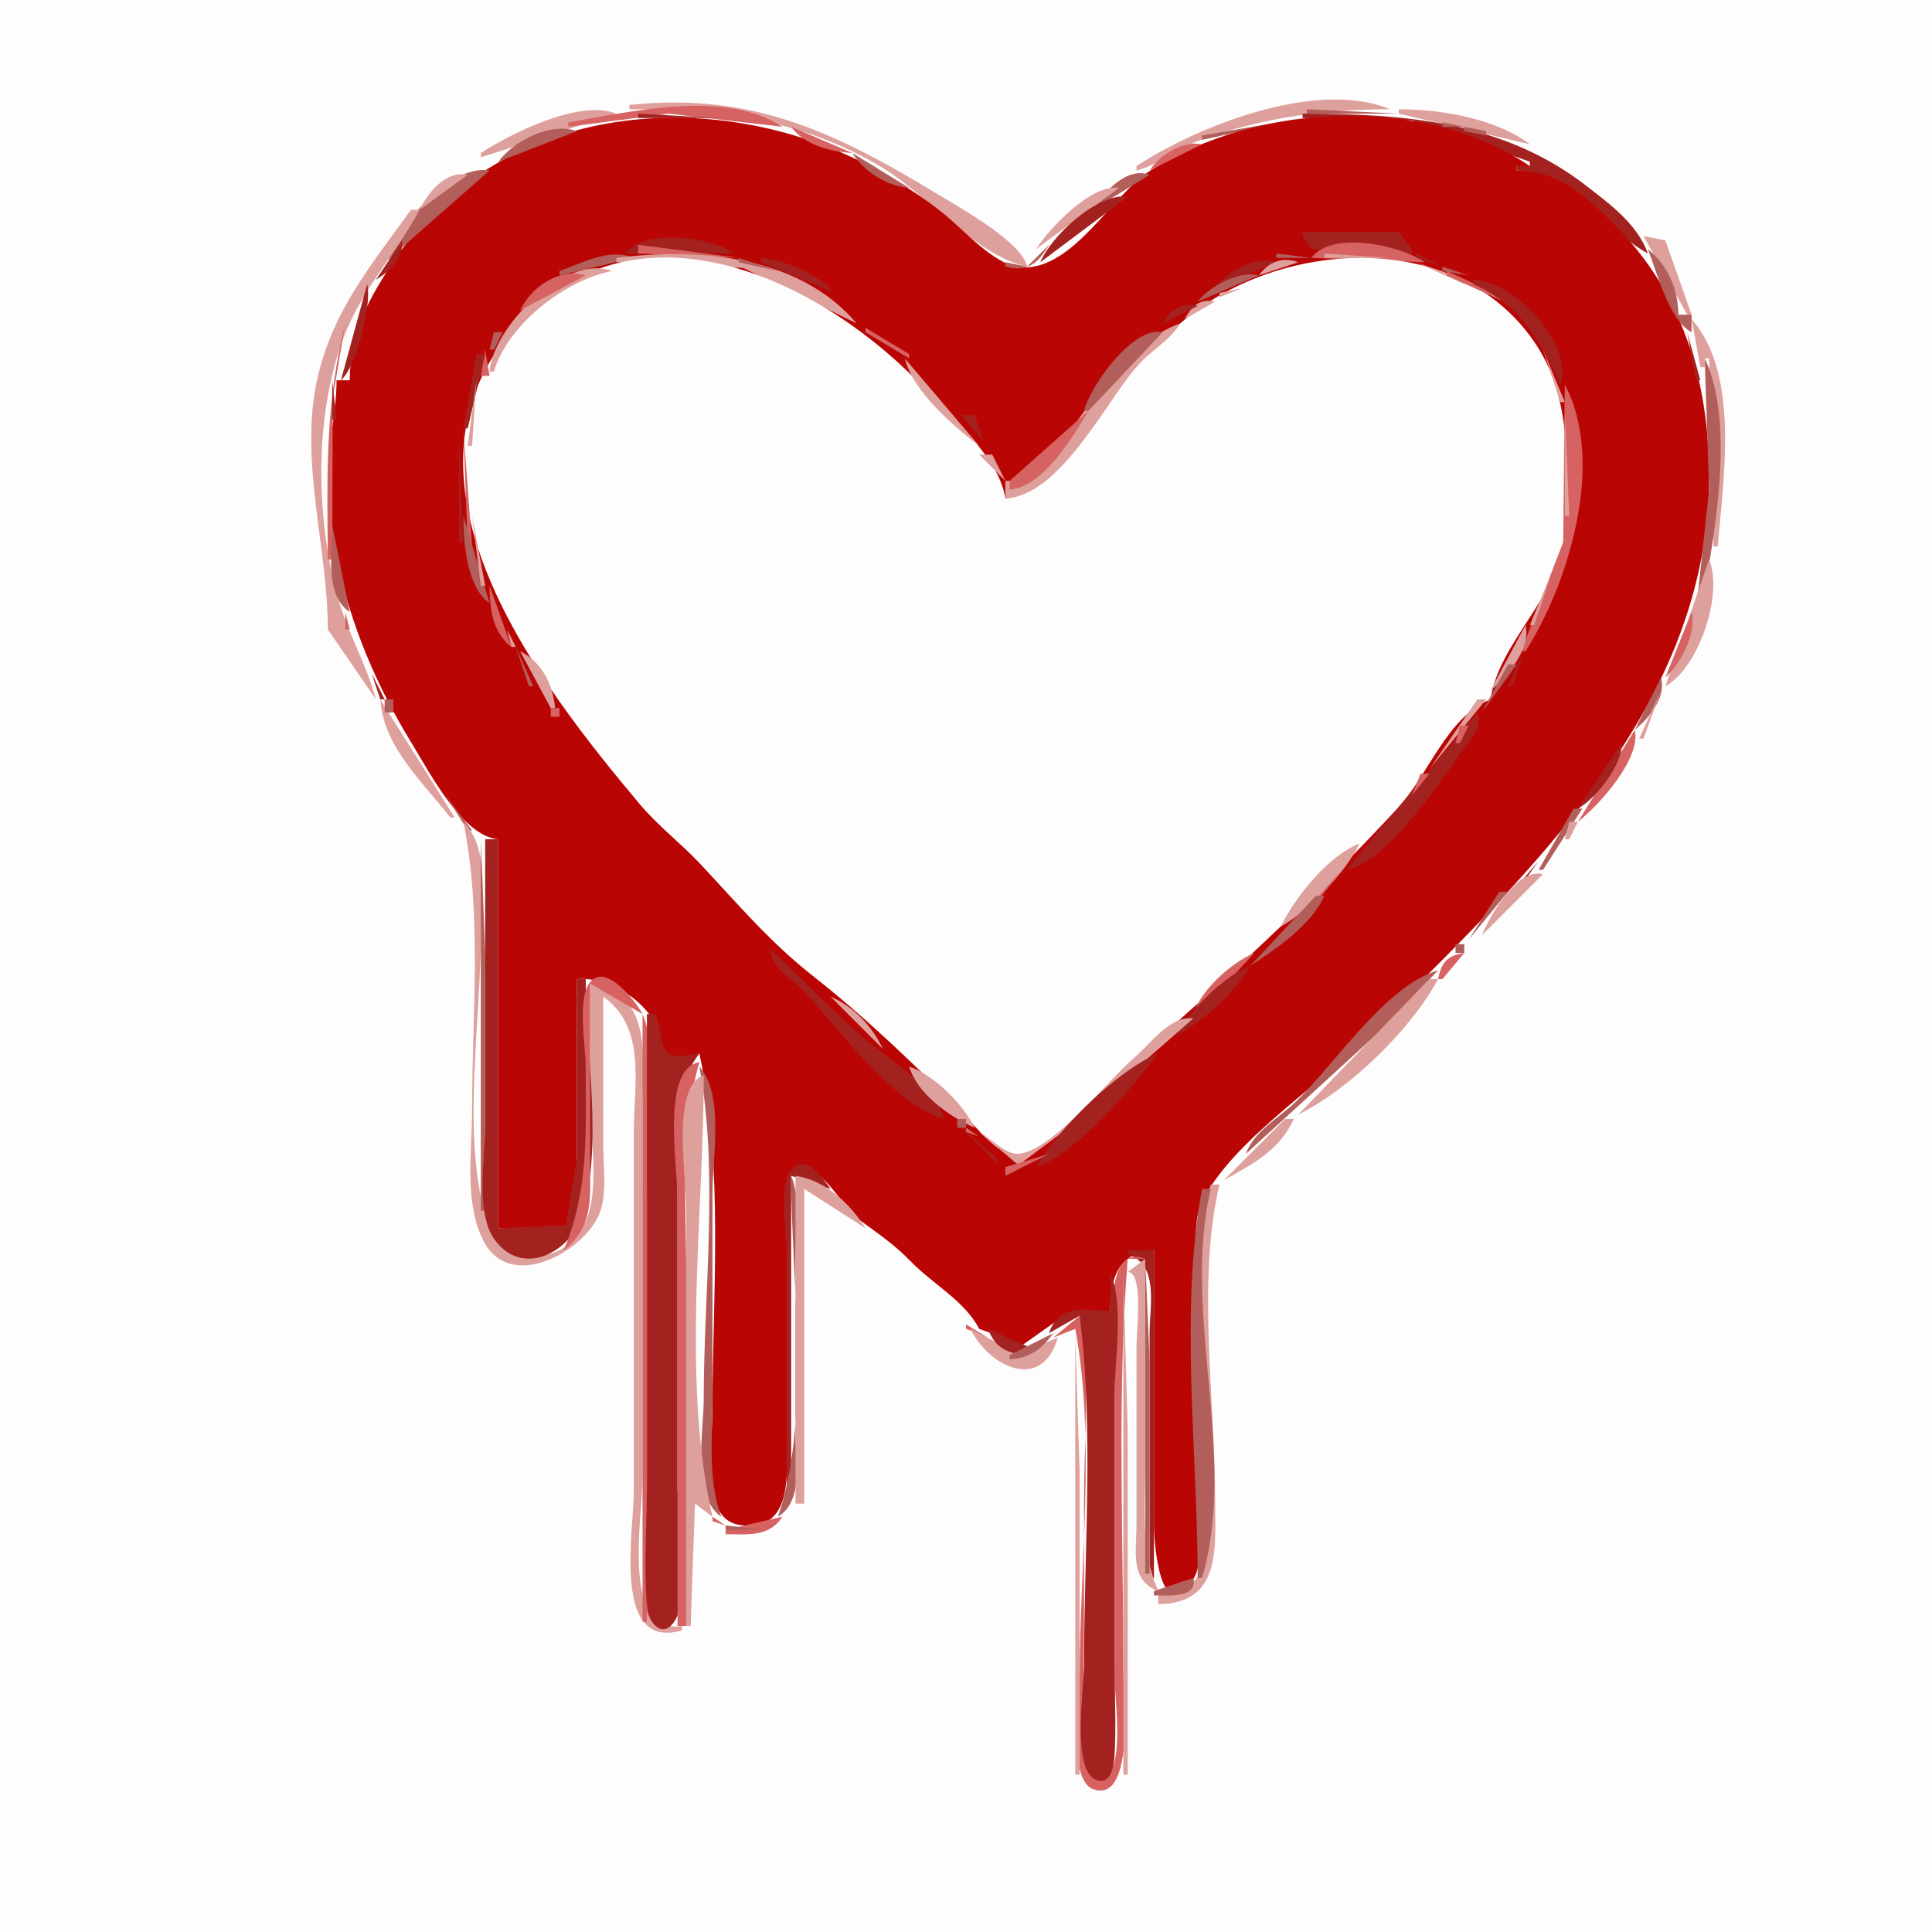<?xml version="1.0" encoding="UTF-8" standalone="no"?>
<svg
    xmlns:inkscape="http://www.inkscape.org/namespaces/inkscape"
    xmlns:rdf="http://www.w3.org/1999/02/22-rdf-syntax-ns#"
    xmlns="http://www.w3.org/2000/svg"
    xmlns:sodipodi="http://sodipodi.sourceforge.net/DTD/sodipodi-0.dtd"
    xmlns:ns1="http://sozi.baierouge.fr"
    xmlns:cc="http://web.resource.org/cc/"
    xmlns:xlink="http://www.w3.org/1999/xlink"
    xmlns:dc="http://purl.org/dc/elements/1.1/"
    viewBox="0 0 442 442"
  >
  <path
      style="fill:#fefdfd"
      d="m0 0v442h442v-442h-442z"
  />
  <path
      style="fill:#dea09c"
      d="m144 24v1c20.78 0 39.39 2.345 57.58 13.173 10.44 6.22 21.59 20.334 33.42 22.827-1.21-5.677-15.67-13.656-20.92-16.833-23.15-14.026-42.21-23.095-70.08-20.167m116 14v1c5.35-1.401 9.75-5.25 15-7.1 14.41-5.074 27.81-6.9 43-6.9-16.74-7.025-44.13 3.898-58 13m-150-3v1l31-10c-8.32-3.387-23.97 4.485-31 9z"
  />
  <path
      style="fill:#d66362"
      d="m130 28v1l23-2.996 26 2.996c-13.13-8.664-34.82-3.402-49-1z"
  />
  <path
      style="fill:#b25e5a"
      d="m299 25v1h21l-21-1z"
  />
  <path
      style="fill:#dea09c"
      d="m320 25v1l30 7c-7.96-5.955-20.32-8-30-8z"
  />
  <path
      style="fill:#a3211e"
      d="m146 26v1h18l-18-1z"
  />
  <path
      style="fill:#b25e5a"
      d="m275 31v1l23-5-23 4z"
  />
  <path
      style="fill:#a3211e"
      d="m298 26v1l24.96 0.553 27.04 9.447v1h-3v1c13.7 0.407 19.27 13.11 30 19-2.4-6.704-8.55-11.185-14-15.424-19.12-14.87-41.88-16.576-65-16.576z"
  />
  <path
      style="fill:#b90504"
      d="m80 87h-3c-0.022 8.113-2.32 15.85-1.961 24 0.939 21.28 8.126 41.08 19.147 59.04 4.054 6.6 11.614 21.32 19.814 21.96v89l15.49-0.14 2.51-14.86v-42c6.82-0.54 14.58 4.04 18.01 10.26 1.2 2.18 0.12 7.06 2.59 8.29 2 0.99 5.46-0.97 7.4-1.55 5.63 26.35 3 54.9 3 82 0 6.6-3.16 24.35 6.09 25.85 12.75 2.07 10.91-12.65 10.91-20.85v-47c0-3.18-1.6-13.37 3.06-14.08 4.51-0.68 10.11 9.61 13.56 12.16 4.17 3.08 7.98 5.61 11.63 9.4 4.99 5.2 12.45 9.09 15.75 15.52l10 3.66 10.05-7.12 9.95-0.54c0.02-7.42 1.6-13.38 10-14v63c0 3.42 1.29 23.51 8.82 12.57 3.18-4.62 1.18-15.17 1.18-20.57v-47c0-5.81-1.58-14.54 1.31-19.79 7.45-13.51 24.24-24.03 35.02-34.94 35.76-36.17 80.67-75.3 80.67-130.27 0-21.91-6.13-42.144-21.7-57.634-6.44-6.403-12.66-12.258-22.3-12.366v-1h3c-24.31-16.466-62.6-14.537-86.99 1.144-8.68 5.582-17.22 22.229-29.01 22.079-5.65-0.072-12.57-7.573-16.58-11.049-6.41-5.569-15.94-11.266-23.7-14.736-35.55-15.884-80.25-10.343-103.12 23.523-5.962 8.834-10.5 16.82-10.6 28.039z"
  />
  <path
      style="fill:#b25e5a"
      d="m330 28v1h5l-5-1m-216 9l18-7c-6.08-2.111-14.41 2.178-18 7z"
  />
  <path
      style="fill:#d66362"
      d="m181 29c2.96 4.166 9.05 5.733 14 6l-14-6z"
  />
  <path
      style="fill:#b25e5a"
      d="m335 29v1l5 1v-1l-5-1z"
  />
  <path
      style="fill:#d66362"
      d="m263 39l12-6c-4.39-0.87-9.63 2.372-12 6m81-7l10 5-10-5m-237 8l9-6-9 6z"
  />
  <path
      style="fill:#b25e5a"
      d="m195 35c2.63 4.265 8 7.62 13 8l-13-8z"
  />
  <path
      style="fill:#dea09c"
      d="m356 37l3 2-3-2z"
  />
  <path
      style="fill:#b25e5a"
      d="m87 61l25-22c-9.56-1.592-21.87 14.085-25 22z"
  />
  <path
      style="fill:#dea09c"
      d="m96 48l11-8c-4.93-1.046-9.059 3.924-11 8z"
  />
  <path
      style="fill:#b25e5a"
      d="m250 48l13-8c-5.07-1.974-10.55 3.928-13 8z"
  />
  <path
      style="fill:#dea09c"
      d="m359 39l5 4-5-4m-122 18l19-14c-6.24-1.015-15.82 9.103-19 14z"
  />
  <path
      style="fill:#a3211e"
      d="m208 43l7 5-7-5z"
  />
  <path
      style="fill:#dea09c"
      d="m364 43l4 3-4-3z"
  />
  <path
      style="fill:#a3211e"
      d="m238 60l20-15c-6.83-0.991-17.58 9.033-20 15z"
  />
  <path
      style="fill:#dea09c"
      d="m368 46l8 8-8-8m-274 2c-9.042 12.629-18.064 23.242-21.482 39-4.029 18.58 2.482 38.39 2.482 57l11 16c-2.229-8.26-6.694-15.65-8.91-24-4.856-18.3-5.167-41.121 1.579-58.925 4.093-10.801 11.995-19.161 17.331-29.075h-2z"
  />
  <path
      style="fill:#d66362"
      d="m247 50l3-1-3 1z"
  />
  <path
      style="fill:#a3211e"
      d="m217 49l13 11-13-11m81 4v1l2 3 23 1v-1l-3-4h-22z"
  />
  <path
      style="fill:#dea09c"
      d="m376 54l10 18h1l-6-17-5-1z"
  />
  <path
      style="fill:#a3211e"
      d="m92 55l-6 9c3.286-2 6.348-4.96 6-9m51 3h25c-5.22-3.887-20.82-5.798-25 0z"
  />
  <path
      style="fill:#d66362"
      d="m146 56v2l23 1-23-3z"
  />
  <path
      style="fill:#b25e5a"
      d="m235 61l-5-1v1c5.07 1.337 7.42-0.687 10-5l-5 5z"
  />
  <path
      style="fill:#d66362"
      d="m300 59l26 1c-5.69-3.917-21.17-7.349-26-1z"
  />
  <path
      style="fill:#b25e5a"
      d="m377 57c2.13 5.395 4.83 16.289 10 19v-4h-3c-0.14-5.944-2.36-11.198-7-15m-249 5v1l17-4c-5.58-2.334-11.66 1.132-17 3z"
  />
  <path
      style="fill:#dea09c"
      d="m141 59v1l29 1.3 26 12.7c-13.19-15.566-36.15-17.382-55-15z"
  />
  <path
      style="fill:#b25e5a"
      d="m292 58v1h8l-8-1z"
  />
  <path
      style="fill:#dea09c"
      d="m303 58v1h15l-15-1z"
  />
  <path
      style="fill:#a3211e"
      d="m324 58v1l6 2-6-3z"
  />
  <path
      style="fill:#fefdfd"
      d="m341 160c1.95-13.35 16.15-23.7 16.96-38 0.8-14.29 1.71-30.391-6.35-42.871-17.19-26.621-56.99-24.588-79.4-6.95-11.06 8.705-18.79 20.038-28.17 30.411-4.43 4.9-6.84 10.86-14.04 11.41-1.44-9.29-12-18.077-18.16-24.739-22.71-24.543-65.27-45.831-93.37-15.132-32.15 35.121 5.11 82.701 27.87 109.82 4.21 5.02 9.45 8.98 13.9 13.73 8.72 9.32 15.89 17.88 26.07 25.87 11.66 9.15 23.44 20.5 33.9 31.05 2.88 2.91 8.81 10.9 13.59 9.71 8.23-2.05 18.02-15.04 24.31-20.57 21.28-18.69 42.53-38.21 61.71-58.91 6.96-7.51 11.26-20.88 21.18-24.83z"
  />
  <path
      style="fill:#b25e5a"
      d="m169 59v1l9 2-9-3z"
  />
  <path
      style="fill:#a3211e"
      d="m174 59v1l17 7c-4.09-4.329-11.1-7.512-17-8m104 7l14-6c-4.89-1.481-11.3 1.87-14 6z"
  />
  <path
      style="fill:#dea09c"
      d="m288 63l9-3c-3.59-1.358-6.81-0.074-9 3m36-3l11 5v-1l-11-4m-212 25h1c3.18-10.733 16.1-20.82 27-23-10.82-4.086-27.34 13.037-28 23z"
  />
  <path
      style="fill:#b25e5a"
      d="m330 61v1l6 1-6-2z"
  />
  <path
      style="fill:#d66362"
      d="m119 71l15-8c-6.08-1.799-12.48 2.669-15 8z"
  />
  <path
      style="fill:#b25e5a"
      d="m274 69l14-6c-4.38-1.2-11.3 2.52-14 6z"
  />
  <path
      style="fill:#d66362"
      d="m331 62v1l13 6v-1l-13-6z"
  />
  <path
      style="fill:#a3211e"
      d="m337 64v1c10.77 4.647 15.2 12.902 20 23 3-9.785-10.79-23.721-20-24m-253 1l-6 22c3.595-3.124 7.146-17.354 6-22z"
  />
  <path
      style="fill:#dea09c"
      d="m279 67v1l5-2-5 1z"
  />
  <path
      style="fill:#b25e5a"
      d="m189 67l11 8-11-8z"
  />
  <path
      style="fill:#dea09c"
      d="m271 73l7-4c-3.45-0.799-5.37 1.059-7 4z"
  />
  <path
      style="fill:#a3211e"
      d="m266 74l8-4c-3.68-1.006-6.2 0.839-8 4z"
  />
  <path
      style="fill:#dea09c"
      d="m343 69l10 11-10-11z"
  />
  <path
      style="fill:#b25e5a"
      d="m344 69l5 5-5-5z"
  />
  <path
      style="fill:#d66362"
      d="m384 69l2 3-2-3z"
  />
  <path
      style="fill:#a3211e"
      d="m112 77l7-7-7 7z"
  />
  <path
      style="fill:#d66362"
      d="m266 76l5-3-5 3z"
  />
  <path
      style="fill:#dea09c"
      d="m387 73l2 11h1v-2h1l1 43h1c1.22-15.42 5.14-39.367-6-52z"
  />
  <path
      style="fill:#d66362"
      d="m79 74c-4.683 18.748-4.158 34.87-4 54h1l0.13-36.961 2.87-17.039z"
  />
  <path
      style="fill:#dea09c"
      d="m231 110h-1v4c12.18-0.4 22.55-21.136 29.76-29.827 3.16-3.807 7.64-5.907 10.24-10.173-11.92 4.192-20.51 18.625-27.96 28.17-2.74 3.51-5.96 11.23-11.04 7.83z"
  />
  <path
      style="fill:#d66362"
      d="m198 75v1l10 6v-1l-10-6z"
  />
  <path
      style="fill:#b25e5a"
      d="m248 94h1l17-18c-6.74-1.524-16.55 12.241-18 18m-135-18l-1 4h1l2-4h-2z"
  />
  <path
      style="fill:#a3211e"
      d="m204 76l4 5-4-5m182 0l2 11h1l-3-11z"
  />
  <path
      style="fill:#d66362"
      d="m111 80l-1 6h2l-1-6z"
  />
  <path
      style="fill:#dea09c"
      d="m353 80l4 12h1l-5-12z"
  />
  <path
      style="fill:#a3211e"
      d="m109 81l-3 17h1l4-17h-2z"
  />
  <path
      style="fill:#dea09c"
      d="m207 82c1.91 7.598 10.95 15.321 17 20l-17-20z"
  />
  <path
      style="fill:#b25e5a"
      d="m390 82l1 30-3 28h1c2.97-15.76 8.26-42.903 1-58m-182 1l8 8-8-8z"
  />
  <path
      style="fill:#a3211e"
      d="m76 87v9h1l-1-9z"
  />
  <path
      style="fill:#dea09c"
      d="m109 87l-2 15h1l1-15z"
  />
  <path
      style="fill:#d66362"
      d="m358 88l-0.37 36-9.63 25h1c9.86-15.43 18.4-43.32 9-61m-127 22v2c7.62-0.6 14.34-11.78 18-18l-18 16z"
  />
  <path
      style="fill:#dea09c"
      d="m358 94v24h1l-1-24z"
  />
  <path
      style="fill:#a3211e"
      d="m220 95l5 6-2-6h-3z"
  />
  <path
      style="fill:#d66362"
      d="m106 98l1 27h1l-2-27z"
  />
  <path
      style="fill:#a3211e"
      d="m105 99v25h1l-1-25z"
  />
  <path
      style="fill:#d66362"
      d="m224 101l2 3-2-3z"
  />
  <path
      style="fill:#a3211e"
      d="m225 102l5 6-5-6z"
  />
  <path
      style="fill:#dea09c"
      d="m224 104l6 6-3-6h-3z"
  />
  <path
      style="fill:#b25e5a"
      d="m106 118c0.02 6.01 0.72 16.32 6 20l-6-20z"
  />
  <path
      style="fill:#dea09c"
      d="m108 118l2 16h1l-3-16z"
  />
  <path
      style="fill:#b25e5a"
      d="m76 120c0 6.06-1.771 16.3 4 20l-4-20z"
  />
  <path
      style="fill:#dea09c"
      d="m391 128l-10 29c7.48-4.05 13.37-20.96 10-29m-36 3l-5 12h1l4-12z"
  />
  <path
      style="fill:#d66362"
      d="m112 134c0.02 5.2 0.63 10.63 5 14l-5-14m-33 6v4h1l-1-4m308 0l-6 15c3.62-3.4 7.15-9.94 6-15z"
  />
  <path
      style="fill:#dea09c"
      d="m349 143l-8 15c3.9-3.28 9.31-9.61 8-15z"
  />
  <path
      style="fill:#b25e5a"
      d="m80 144l5 10-5-10z"
  />
  <path
      style="fill:#dea09c"
      d="m116 144l1 4h1l-2-4z"
  />
  <path
      style="fill:#b25e5a"
      d="m118 148l3 9h1l-4-9z"
  />
  <path
      style="fill:#a3211e"
      d="m349 148l-4 9h1l3-9z"
  />
  <path
      style="fill:#dea09c"
      d="m119 149l7 13h1c-0.57-5.57-2.91-10.4-8-13z"
  />
  <path
      style="fill:#b25e5a"
      d="m345 152l-6 11 8-11h-2z"
  />
  <path
      style="fill:#a3211e"
      d="m85 154l2 6h1l-3-6z"
  />
  <path
      style="fill:#b25e5a"
      d="m380 155l-6 12c3.35-2.85 7.22-7.4 6-12z"
  />
  <path
      style="fill:#d66362"
      d="m85 157l2 3-2-3z"
  />
  <path
      style="fill:#dea09c"
      d="m380 158l-5 11h1l4-11m-293 2c0.722 10.87 9.714 18.9 16 27h1l-17-27z"
  />
  <path
      style="fill:#b25e5a"
      d="m88 160v3h2v-3h-2z"
  />
  <path
      style="fill:#dea09c"
      d="m338 160l-11 16 13-16h-2z"
  />
  <path
      style="fill:#d66362"
      d="m126 162v2h2v-2h-2z"
  />
  <path
      style="fill:#dea09c"
      d="m128 162l6 8-6-8z"
  />
  <path
      style="fill:#a3211e"
      d="m338 163l-30 36c8.75-1.41 20.68-18.87 25.66-26 2.14-3.06 5.64-6.16 4.34-10z"
  />
  <path
      style="fill:#b25e5a"
      d="m90 165l6 9-6-9z"
  />
  <path
      style="fill:#d66362"
      d="m129 166l11 12-11-12m205 0l-1 4h1l2-4h-2m40 1l-13 21c4.81-3.71 14.55-14.59 13-21z"
  />
  <path
      style="fill:#a3211e"
      d="m371 170l-10 15c4.06-2.23 10.34-10.22 10-15z"
  />
  <path
      style="fill:#dea09c"
      d="m136 172l4 4-4-4z"
  />
  <path
      style="fill:#b25e5a"
      d="m96 174l6 8-6-8z"
  />
  <path
      style="fill:#dea09c"
      d="m140 176l8 10-8-10z"
  />
  <path
      style="fill:#d66362"
      d="m325 177l-2 5 4-5h-2z"
  />
  <path
      style="fill:#dea09c"
      d="m369 177l-2 5 2-5z"
  />
  <path
      style="fill:#b25e5a"
      d="m139 178l5 6-5-6m-37 4l5 8h1l-6-8z"
  />
  <path
      style="fill:#d66362"
      d="m320 185l3-3-3 3z"
  />
  <path
      style="fill:#a3211e"
      d="m144 184l6 6-6-6z"
  />
  <path
      style="fill:#b25e5a"
      d="m360 185l-8 14h1l9-14h-2z"
  />
  <path
      style="fill:#dea09c"
      d="m313 191l5-4-5 4m-207-3c4.34 21.16 2 44.35 2 66 0 9.48-1.88 21.22 2.64 29.94 5.99 11.57 22.13 2.76 26.15-5.52 2.3-4.74 1.21-11.28 1.21-16.42v-34c9.98 7.12 7 20.02 7 31v82c0 9.57-5.08 36.7 11 32v-1c-14.03 2.15-9-24.79-9-34v-85c0-10.92 2.5-25.76-12-28v27c0 7.96 2.42 20.8-1.32 28-5.96 11.46-19.83 8.64-22.92-3-4.95-18.71-0.76-43.65-0.76-63 0-8.38 2.28-19.56-4-26m44 0l5 6-5-6m209 0l-1 4h1l2-4h-2z"
  />
  <path
      style="fill:#d66362"
      d="m311 194l5-4-5 4z"
  />
  <path
      style="fill:#b25e5a"
      d="m110 192v85h1v-59l-1-26z"
  />
  <path
      style="fill:#a3211e"
      d="m111 192v66c0 7.24-2.32 19.55 2.23 25.7 6.44 8.7 17.38 2.67 19.97-5.7 4.78-15.5 0.8-37.78 0.8-54h-2v41l-2.51 15.27-15.49 0.73v-89h-3z"
  />
  <path
      style="fill:#dea09c"
      d="m293 212c6.13-3.35 15.1-12.64 18-19-7.06 2.66-14.78 12.35-18 19z"
  />
  <path
      style="fill:#d66362"
      d="m155 194l5 6-5-6z"
  />
  <path
      style="fill:#dea09c"
      d="m157 195l7 8-7-8z"
  />
  <path
      style="fill:#a3211e"
      d="m346 204h1l5-7-6 7z"
  />
  <path
      style="fill:#d66362"
      d="m299 208h1l7-9-8 9z"
  />
  <path
      style="fill:#dea09c"
      d="m339 214l14-14c-5.96-1.55-12.08 9.44-14 14z"
  />
  <path
      style="fill:#b25e5a"
      d="m160 200l12 13-12-13m183 4l-7 11 9-11h-2m-42 1l-15 16c6.19-4.09 13.76-9.16 17-16h-2m-129 8l4 3-4-3z"
  />
  <path
      style="fill:#dea09c"
      d="m176.67 216.33l0.66 0.34-0.66-0.34z"
  />
  <path
      style="fill:#b25e5a"
      d="m333 216v2h2v-2h-2z"
  />
  <path
      style="fill:#a3211e"
      d="m176 217c1.14 5.39 5.12 6.64 8.54 10.43 7.96 8.78 19.88 25.13 31.46 28.57-2.14-7.18-10.55-12.19-16.17-16.74-8.33-6.75-15.81-15.06-23.83-22.26z"
  />
  <path
      style="fill:#b25e5a"
      d="m177 217l6 6-6-6z"
  />
  <path
      style="fill:#d66362"
      d="m273 232h1l13-14c-5.36 2.29-12.18 8.38-14 14m56-8h1l5-6c-3.94 0.64-5.19 2.13-6 6z"
  />
  <path
      style="fill:#a3211e"
      d="m269 237c6.22-3.28 13.57-9.83 17-16-6 2.23-14.03 10.35-17 16z"
  />
  <path
      style="fill:#dea09c"
      d="m183 222l7 6-7-6z"
  />
  <path
      style="fill:#b25e5a"
      d="m285 264l30.62-28 13.38-14c-11.83 3.3-23.68 21.55-32.63 30.12-3.98 3.8-9.39 6.58-11.37 11.88z"
  />
  <path
      style="fill:#d66362"
      d="m129 286c6.87-5.32 6-12.05 6-20v-41l12 7c-1.48-2.78-8.25-11.72-11.97-7.36-3.07 3.6-1.03 14.84-1.03 19.36 0 15.21 0.8 27.93-5 42z"
  />
  <path
      style="fill:#dea09c"
      d="m327 224l-30 31c11.74-5.81 25.77-19.42 32-31h-2m-137 4l12 12c-2.42-5.18-6.7-9.74-12-12z"
  />
  <path
      style="fill:#b25e5a"
      d="m191 230l2 3-2-3z"
  />
  <path
      style="fill:#d66362"
      d="m147 232v139h1v-97c0-11.94 3.61-31.02-1-42z"
  />
  <path
      style="fill:#a3211e"
      d="m148 232v108c0 9.21-0.78 18.81 0.06 27.98 0.25 2.8 3.11 6.9 5.91 3.41 4.38-5.44 1.03-24.48 1.03-31.39v-67c0-11.76-2-22.62 5-32-9.73 1.78-7.49-0.52-10-9h-2z"
  />
  <path
      style="fill:#dea09c"
      d="m224 259l9 7.55 11.28-8.4 28.72-25.15c-5.3-0.71-9.64 5.67-13.37 8.84-5.96 5.06-18.82 21.49-26.63 22.12-3.02 0.24-6.37-3.71-9-4.96z"
  />
  <path
      style="fill:#b25e5a"
      d="m195 234l4 5-4-5z"
  />
  <path
      style="fill:#d66362"
      d="m202 240l6 6-6-6z"
  />
  <path
      style="fill:#a3211e"
      d="m237 267c9.3-2.99 22.07-18.17 28-26-9.29 3.75-23.07 17.38-28 26z"
  />
  <path
      style="fill:#dea09c"
      d="m205 242l3 2-3-2z"
  />
  <path
      style="fill:#d66362"
      d="m155 372h2v-80c0-16.54-1.47-33.26 3-49-8.79 1.47-5 23.8-5 31v98z"
  />
  <path
      style="fill:#b25e5a"
      d="m160 244c4.47 24.06 1 51.54 1 76 0 7.37-2.86 22.3 4 27-3.12-8.55-2-18.01-2-27v-47c0-8.31 2.74-22.4-3-29z"
  />
  <path
      style="fill:#dea09c"
      d="m208 244c1.89 6.27 9.13 11.46 15 14-2.82-5.52-9.12-11.93-15-14m-51 128h1l1-28 4 3c-7.17-31.38-2-68.8-2-101-7.45 2.47-4 23.21-4 30v96z"
  />
  <path
      style="fill:#b25e5a"
      d="m249 255l3-3-3 3m-33-2l2 3-2-3z"
  />
  <path
      style="fill:#a3211e"
      d="m218 256l10 10v-1l-10-9z"
  />
  <path
      style="fill:#b25e5a"
      d="m219 256v2h2v-2h-2z"
  />
  <path
      style="fill:#dea09c"
      d="m294 256l-14 14c6.65-3.73 12.64-6.75 16-14h-2z"
  />
  <path
      style="fill:#b25e5a"
      d="m243 260l3-3-3 3z"
  />
  <path
      style="fill:#d66362"
      d="m221 258v1l3 1-3-2m19 5l3-3-3 3z"
  />
  <path
      style="fill:#b25e5a"
      d="m225 262l5 5-5-5z"
  />
  <path
      style="fill:#d66362"
      d="m230 267v2l10-5-10 3z"
  />
  <path
      style="fill:#a3211e"
      d="m180 341h1v-72l9 3c-1.57-2.3-5.83-8.34-8.98-4.39-3.03 3.81-1.02 14.7-1.02 19.39v54z"
  />
  <path
      style="fill:#b25e5a"
      d="m181 269c0 24.48 4.74 54.74-3 78 5.92-3.73 4-12.85 4-19v-40c0-5.89 1.29-13.54-1-19z"
  />
  <path
      style="fill:#dea09c"
      d="m182 269v75h2v-72l14 9c-3.47-5.64-9.3-11.04-16-12m95 2c-5.16 21.66-1 48.73-1 71 0 9.89 2.19 22.68-11 23v2c14.59-0.17 13-13.05 13-24 0-22.58-4.23-50.04 1-72h-2z"
  />
  <path
      style="fill:#b25e5a"
      d="m275 272c-5.21 28.08-1 60.44-1 89h1c8.22-27.81-4.74-60.7 2-89h-2z"
  />
  <path
      style="fill:#dea09c"
      d="m198 281l11 11-11-11z"
  />
  <path
      style="fill:#a3211e"
      d="m200 281l8 7-8-7m58 5v1c7.24 2.2 5 11.85 5 18v56h1v-75h-6z"
  />
  <path
      style="fill:#d66362"
      d="m247 301l-6 5 5-2c4.7 25.29 1 54.28 1 80 0 5.09-2.78 23.26 3.13 25.34 9.72 3.41 6.87-22.78 6.87-27.34 0-31.23-1.46-62.9 1-94h4c-10.36-4.04-7 19.46-7 25v71c0 4.36 2.39 20.52-2.34 22.69-3.68 1.69-4.56-4.57-4.64-6.69-0.39-9.97-0.02-20.02-0.02-30v-27c0-13.73 1.51-28.47-1-42z"
  />
  <path
      style="fill:#dea09c"
      d="m258 291c3.67 0 2 13.48 2 17v41c0 5.81-1.57 12.67 5 15-4.11-9.28-3-19-3-29v-47l-4 3z"
  />
  <path
      style="fill:#b25e5a"
      d="m262 288v72h1v-49l-1-23m-54 1l5 5-5-5z"
  />
  <path
      style="fill:#a3211e"
      d="m254 291v9c-5.76-0.52-11.83-1.66-14 5l7-4c3.3 26.11 1 53.68 1 80 0 5.1-2.81 23.48 2.53 26.08 3.39 1.66 4.28-2.75 4.43-5.08 0.44-6.95 0.04-14.04 0.04-21v-62c0-8.27 2.21-20.36-1-28z"
  />
  <path
      style="fill:#dea09c"
      d="m257 292v114h1v-79l-1-35m-46 1l3 4-3-4z"
  />
  <path
      style="fill:#d66362"
      d="m213 294l7 7-7-7z"
  />
  <path
      style="fill:#b25e5a"
      d="m219 297l5 6-5-6z"
  />
  <path
      style="fill:#d66362"
      d="m221 303v1l5 2-5-3z"
  />
  <path
      style="fill:#dea09c"
      d="m222 304c4.21 8.69 16.37 14.67 20 2-10.05 4.31-10.32 2.94-20-2z"
  />
  <path
      style="fill:#a3211e"
      d="m226 304c1.65 4.35 4.48 5.7 9 6v-2l-9-4z"
  />
  <path
      style="fill:#b25e5a"
      d="m231 310v1c4.69-0.33 7.21-2.29 10-6l-10 5z"
  />
  <path
      style="fill:#dea09c"
      d="m246 306v100h1v-69l-1-31m-65 38l-3 6 3-6z"
  />
  <path
      style="fill:#d66362"
      d="m163 347v1l3 1-3-2m3 3v1c5.14 0 9.93 0.72 13-4l-13 3z"
  />
  <path
      style="fill:#b25e5a"
      d="m166 349v1h9l-9-1m107 12l-9 3v1c3.14-0.01 10.12 0.71 9-4z"
  />
</svg
>
